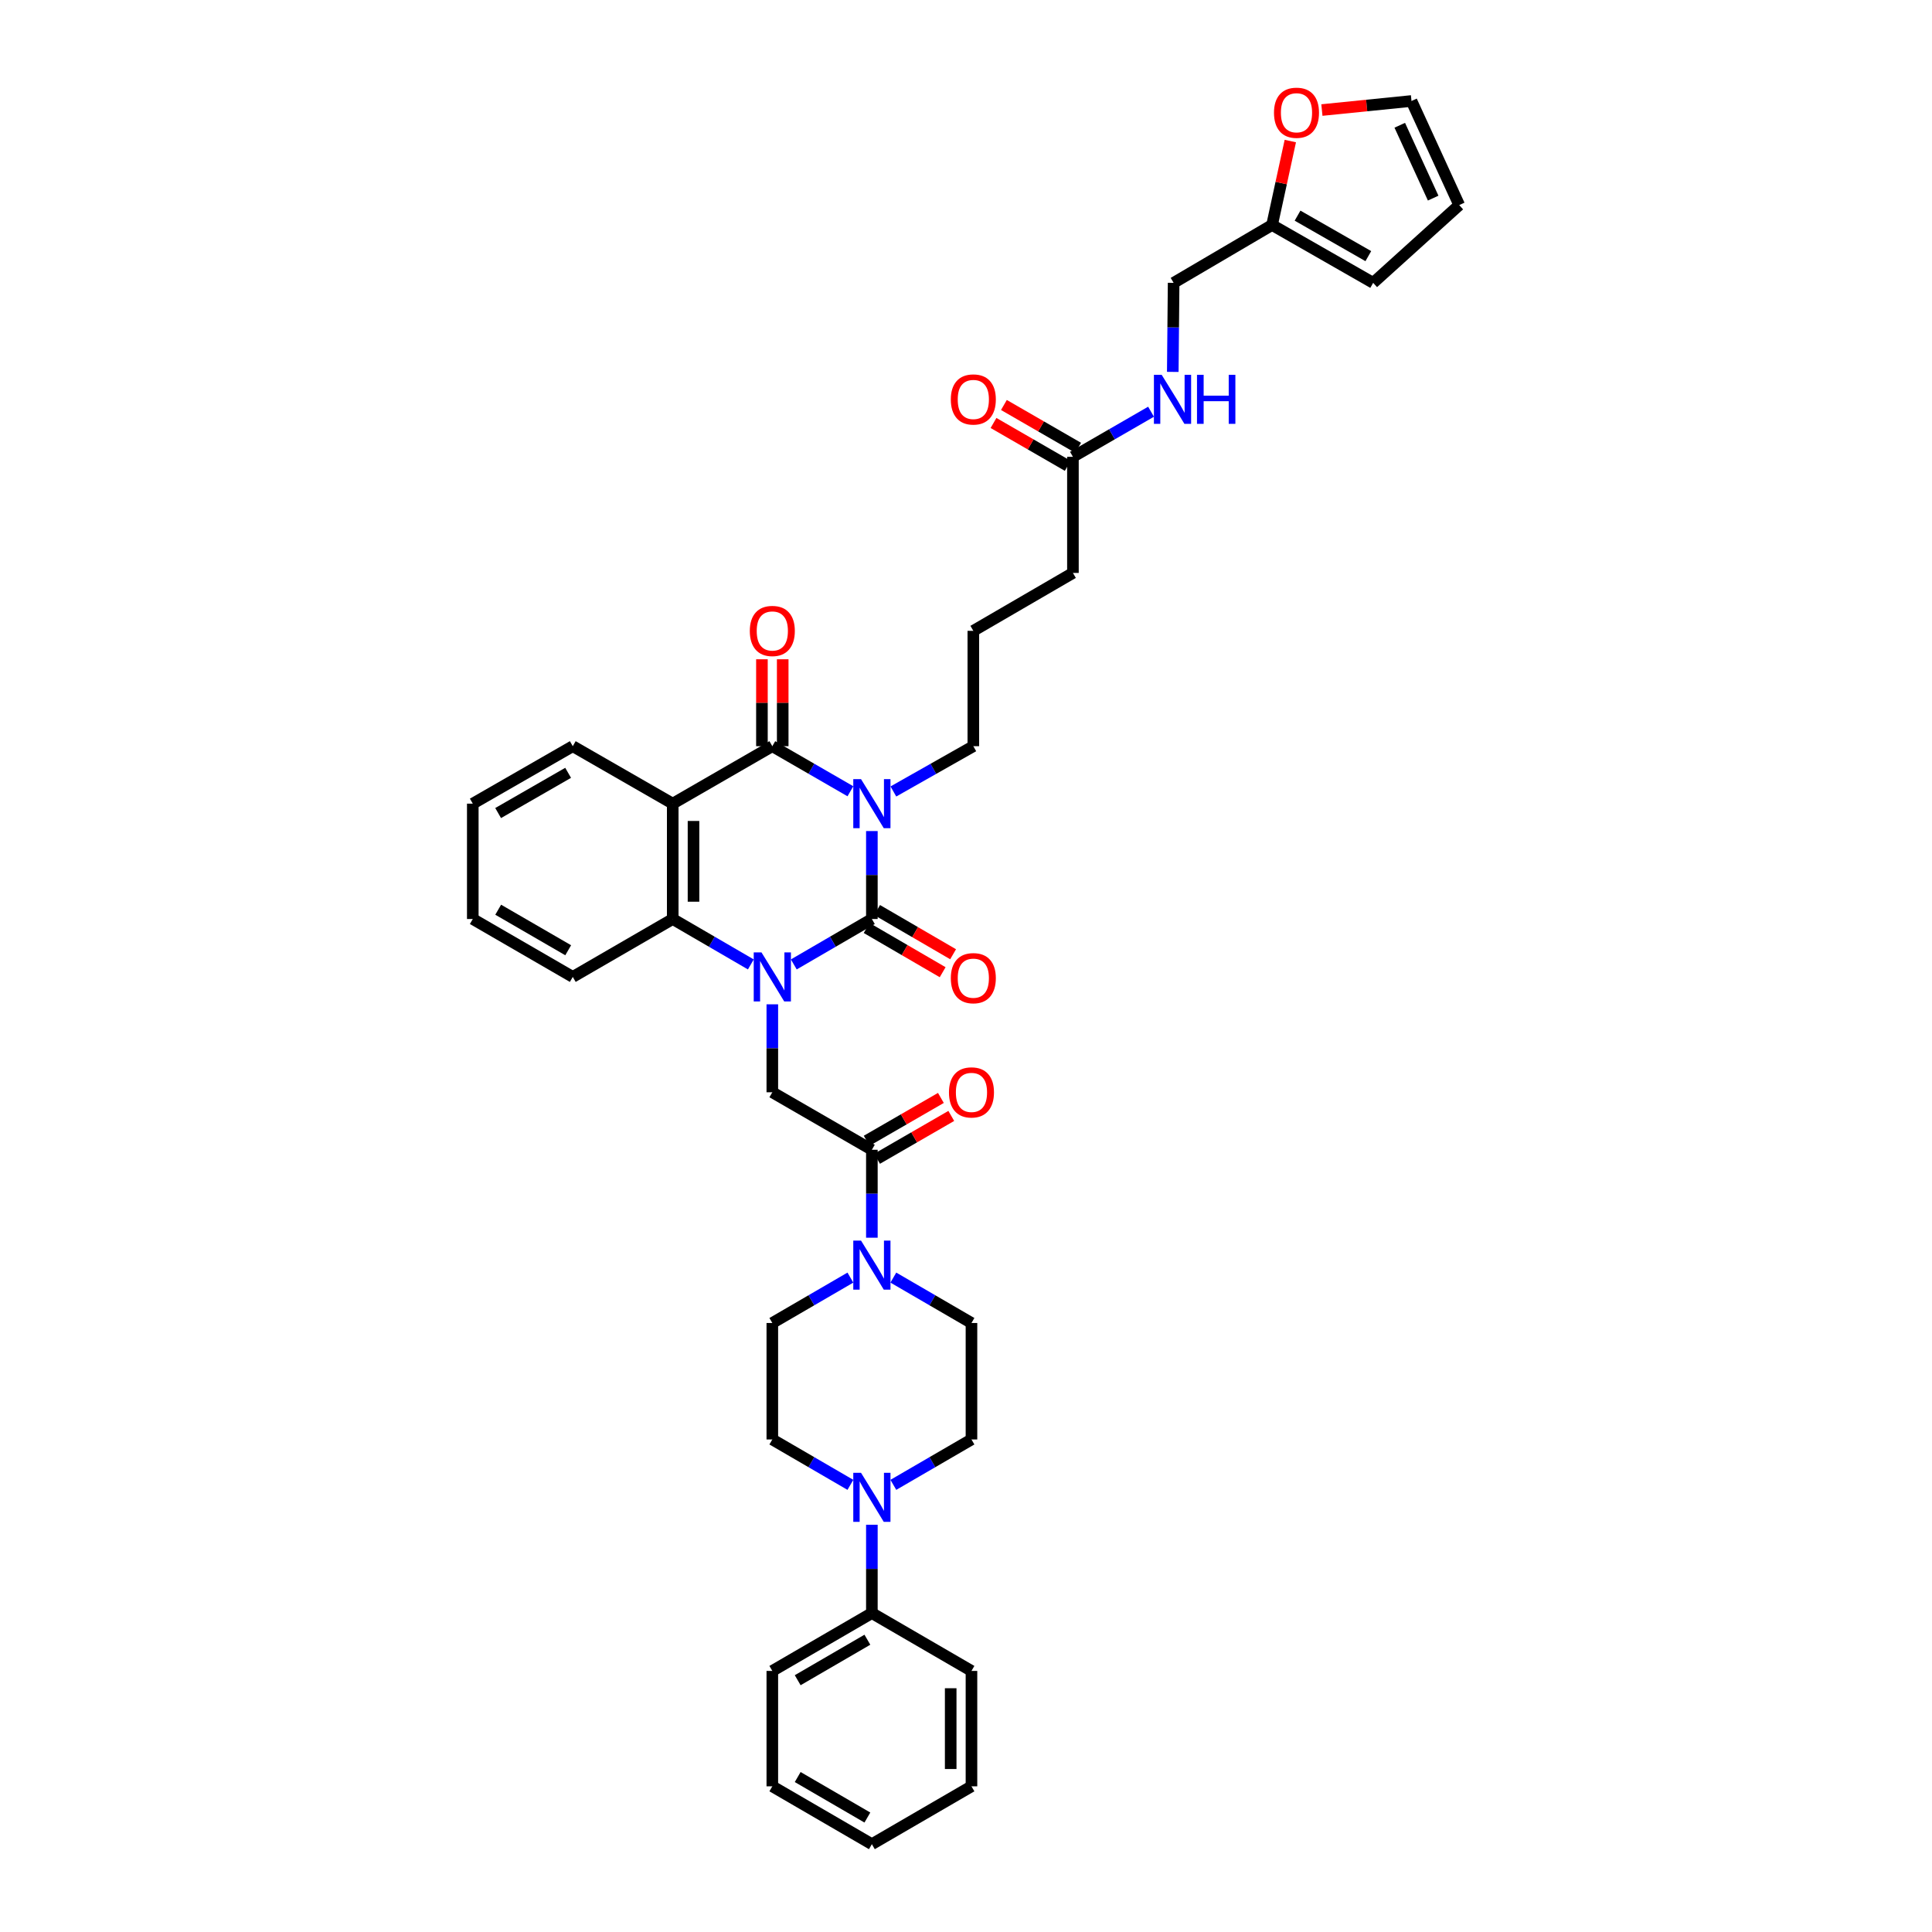 <?xml version='1.0' encoding='iso-8859-1'?>
<svg version='1.1' baseProfile='full'
              xmlns='http://www.w3.org/2000/svg'
                      xmlns:rdkit='http://www.rdkit.org/xml'
                      xmlns:xlink='http://www.w3.org/1999/xlink'
                  xml:space='preserve'
width='1000px' height='1000px' viewBox='0 0 1000 1000'>
<!-- END OF HEADER -->
<rect style='opacity:1.0;fill:#FFFFFF;stroke:none' width='1000' height='1000' x='0' y='0'> </rect>
<path class='bond-0' d='M 451.28,430.154 L 451.28,452.916' style='fill:none;fill-rule:evenodd;stroke:#0000FF;stroke-width:6px;stroke-linecap:butt;stroke-linejoin:miter;stroke-opacity:1' />
<path class='bond-0' d='M 451.28,452.916 L 451.28,475.679' style='fill:none;fill-rule:evenodd;stroke:#000000;stroke-width:6px;stroke-linecap:butt;stroke-linejoin:miter;stroke-opacity:1' />
<path class='bond-2' d='M 440.167,409.556 L 419.959,397.891' style='fill:none;fill-rule:evenodd;stroke:#0000FF;stroke-width:6px;stroke-linecap:butt;stroke-linejoin:miter;stroke-opacity:1' />
<path class='bond-2' d='M 419.959,397.891 L 399.751,386.227' style='fill:none;fill-rule:evenodd;stroke:#000000;stroke-width:6px;stroke-linecap:butt;stroke-linejoin:miter;stroke-opacity:1' />
<path class='bond-23' d='M 462.414,409.664 L 483.104,397.945' style='fill:none;fill-rule:evenodd;stroke:#0000FF;stroke-width:6px;stroke-linecap:butt;stroke-linejoin:miter;stroke-opacity:1' />
<path class='bond-23' d='M 483.104,397.945 L 503.794,386.227' style='fill:none;fill-rule:evenodd;stroke:#000000;stroke-width:6px;stroke-linecap:butt;stroke-linejoin:miter;stroke-opacity:1' />
<path class='bond-1' d='M 451.28,475.679 L 431.074,487.431' style='fill:none;fill-rule:evenodd;stroke:#000000;stroke-width:6px;stroke-linecap:butt;stroke-linejoin:miter;stroke-opacity:1' />
<path class='bond-1' d='M 431.074,487.431 L 410.867,499.184' style='fill:none;fill-rule:evenodd;stroke:#0000FF;stroke-width:6px;stroke-linecap:butt;stroke-linejoin:miter;stroke-opacity:1' />
<path class='bond-9' d='M 448.576,480.327 L 468.248,491.771' style='fill:none;fill-rule:evenodd;stroke:#000000;stroke-width:6px;stroke-linecap:butt;stroke-linejoin:miter;stroke-opacity:1' />
<path class='bond-9' d='M 468.248,491.771 L 487.92,503.215' style='fill:none;fill-rule:evenodd;stroke:#FF0000;stroke-width:6px;stroke-linecap:butt;stroke-linejoin:miter;stroke-opacity:1' />
<path class='bond-9' d='M 453.984,471.031 L 473.656,482.475' style='fill:none;fill-rule:evenodd;stroke:#000000;stroke-width:6px;stroke-linecap:butt;stroke-linejoin:miter;stroke-opacity:1' />
<path class='bond-9' d='M 473.656,482.475 L 493.328,493.919' style='fill:none;fill-rule:evenodd;stroke:#FF0000;stroke-width:6px;stroke-linecap:butt;stroke-linejoin:miter;stroke-opacity:1' />
<path class='bond-5' d='M 399.751,519.833 L 399.751,542.595' style='fill:none;fill-rule:evenodd;stroke:#0000FF;stroke-width:6px;stroke-linecap:butt;stroke-linejoin:miter;stroke-opacity:1' />
<path class='bond-5' d='M 399.751,542.595 L 399.751,565.358' style='fill:none;fill-rule:evenodd;stroke:#000000;stroke-width:6px;stroke-linecap:butt;stroke-linejoin:miter;stroke-opacity:1' />
<path class='bond-38' d='M 388.635,499.186 L 368.42,487.432' style='fill:none;fill-rule:evenodd;stroke:#0000FF;stroke-width:6px;stroke-linecap:butt;stroke-linejoin:miter;stroke-opacity:1' />
<path class='bond-38' d='M 368.42,487.432 L 348.205,475.679' style='fill:none;fill-rule:evenodd;stroke:#000000;stroke-width:6px;stroke-linecap:butt;stroke-linejoin:miter;stroke-opacity:1' />
<path class='bond-3' d='M 399.751,386.227 L 348.205,415.971' style='fill:none;fill-rule:evenodd;stroke:#000000;stroke-width:6px;stroke-linecap:butt;stroke-linejoin:miter;stroke-opacity:1' />
<path class='bond-10' d='M 405.129,386.227 L 405.129,363.734' style='fill:none;fill-rule:evenodd;stroke:#000000;stroke-width:6px;stroke-linecap:butt;stroke-linejoin:miter;stroke-opacity:1' />
<path class='bond-10' d='M 405.129,363.734 L 405.129,341.24' style='fill:none;fill-rule:evenodd;stroke:#FF0000;stroke-width:6px;stroke-linecap:butt;stroke-linejoin:miter;stroke-opacity:1' />
<path class='bond-10' d='M 394.374,386.227 L 394.374,363.734' style='fill:none;fill-rule:evenodd;stroke:#000000;stroke-width:6px;stroke-linecap:butt;stroke-linejoin:miter;stroke-opacity:1' />
<path class='bond-10' d='M 394.374,363.734 L 394.374,341.24' style='fill:none;fill-rule:evenodd;stroke:#FF0000;stroke-width:6px;stroke-linecap:butt;stroke-linejoin:miter;stroke-opacity:1' />
<path class='bond-4' d='M 348.205,415.971 L 348.205,475.679' style='fill:none;fill-rule:evenodd;stroke:#000000;stroke-width:6px;stroke-linecap:butt;stroke-linejoin:miter;stroke-opacity:1' />
<path class='bond-4' d='M 358.96,424.927 L 358.96,466.723' style='fill:none;fill-rule:evenodd;stroke:#000000;stroke-width:6px;stroke-linecap:butt;stroke-linejoin:miter;stroke-opacity:1' />
<path class='bond-27' d='M 348.205,415.971 L 296.467,386.227' style='fill:none;fill-rule:evenodd;stroke:#000000;stroke-width:6px;stroke-linecap:butt;stroke-linejoin:miter;stroke-opacity:1' />
<path class='bond-28' d='M 348.205,475.679 L 296.467,505.649' style='fill:none;fill-rule:evenodd;stroke:#000000;stroke-width:6px;stroke-linecap:butt;stroke-linejoin:miter;stroke-opacity:1' />
<path class='bond-6' d='M 399.751,565.358 L 451.28,595.119' style='fill:none;fill-rule:evenodd;stroke:#000000;stroke-width:6px;stroke-linecap:butt;stroke-linejoin:miter;stroke-opacity:1' />
<path class='bond-7' d='M 451.28,595.119 L 451.28,617.878' style='fill:none;fill-rule:evenodd;stroke:#000000;stroke-width:6px;stroke-linecap:butt;stroke-linejoin:miter;stroke-opacity:1' />
<path class='bond-7' d='M 451.28,617.878 L 451.28,640.638' style='fill:none;fill-rule:evenodd;stroke:#0000FF;stroke-width:6px;stroke-linecap:butt;stroke-linejoin:miter;stroke-opacity:1' />
<path class='bond-18' d='M 453.968,599.776 L 473.175,588.688' style='fill:none;fill-rule:evenodd;stroke:#000000;stroke-width:6px;stroke-linecap:butt;stroke-linejoin:miter;stroke-opacity:1' />
<path class='bond-18' d='M 473.175,588.688 L 492.381,577.6' style='fill:none;fill-rule:evenodd;stroke:#FF0000;stroke-width:6px;stroke-linecap:butt;stroke-linejoin:miter;stroke-opacity:1' />
<path class='bond-18' d='M 448.591,590.462 L 467.798,579.374' style='fill:none;fill-rule:evenodd;stroke:#000000;stroke-width:6px;stroke-linecap:butt;stroke-linejoin:miter;stroke-opacity:1' />
<path class='bond-18' d='M 467.798,579.374 L 487.004,568.286' style='fill:none;fill-rule:evenodd;stroke:#FF0000;stroke-width:6px;stroke-linecap:butt;stroke-linejoin:miter;stroke-opacity:1' />
<path class='bond-14' d='M 440.164,661.284 L 419.958,673.032' style='fill:none;fill-rule:evenodd;stroke:#0000FF;stroke-width:6px;stroke-linecap:butt;stroke-linejoin:miter;stroke-opacity:1' />
<path class='bond-14' d='M 419.958,673.032 L 399.751,684.78' style='fill:none;fill-rule:evenodd;stroke:#000000;stroke-width:6px;stroke-linecap:butt;stroke-linejoin:miter;stroke-opacity:1' />
<path class='bond-15' d='M 462.396,661.281 L 482.614,673.031' style='fill:none;fill-rule:evenodd;stroke:#0000FF;stroke-width:6px;stroke-linecap:butt;stroke-linejoin:miter;stroke-opacity:1' />
<path class='bond-15' d='M 482.614,673.031 L 502.832,684.78' style='fill:none;fill-rule:evenodd;stroke:#000000;stroke-width:6px;stroke-linecap:butt;stroke-linejoin:miter;stroke-opacity:1' />
<path class='bond-8' d='M 462.396,768.56 L 482.614,756.811' style='fill:none;fill-rule:evenodd;stroke:#0000FF;stroke-width:6px;stroke-linecap:butt;stroke-linejoin:miter;stroke-opacity:1' />
<path class='bond-8' d='M 482.614,756.811 L 502.832,745.062' style='fill:none;fill-rule:evenodd;stroke:#000000;stroke-width:6px;stroke-linecap:butt;stroke-linejoin:miter;stroke-opacity:1' />
<path class='bond-20' d='M 451.28,789.209 L 451.28,812.067' style='fill:none;fill-rule:evenodd;stroke:#0000FF;stroke-width:6px;stroke-linecap:butt;stroke-linejoin:miter;stroke-opacity:1' />
<path class='bond-20' d='M 451.28,812.067 L 451.28,834.926' style='fill:none;fill-rule:evenodd;stroke:#000000;stroke-width:6px;stroke-linecap:butt;stroke-linejoin:miter;stroke-opacity:1' />
<path class='bond-40' d='M 440.164,768.558 L 419.958,756.81' style='fill:none;fill-rule:evenodd;stroke:#0000FF;stroke-width:6px;stroke-linecap:butt;stroke-linejoin:miter;stroke-opacity:1' />
<path class='bond-40' d='M 419.958,756.81 L 399.751,745.062' style='fill:none;fill-rule:evenodd;stroke:#000000;stroke-width:6px;stroke-linecap:butt;stroke-linejoin:miter;stroke-opacity:1' />
<path class='bond-11' d='M 658.421,116.461 L 607.466,146.402' style='fill:none;fill-rule:evenodd;stroke:#000000;stroke-width:6px;stroke-linecap:butt;stroke-linejoin:miter;stroke-opacity:1' />
<path class='bond-13' d='M 658.421,116.461 L 663.144,94.734' style='fill:none;fill-rule:evenodd;stroke:#000000;stroke-width:6px;stroke-linecap:butt;stroke-linejoin:miter;stroke-opacity:1' />
<path class='bond-13' d='M 663.144,94.734 L 667.866,73.006' style='fill:none;fill-rule:evenodd;stroke:#FF0000;stroke-width:6px;stroke-linecap:butt;stroke-linejoin:miter;stroke-opacity:1' />
<path class='bond-21' d='M 658.421,116.461 L 710.75,146.402' style='fill:none;fill-rule:evenodd;stroke:#000000;stroke-width:6px;stroke-linecap:butt;stroke-linejoin:miter;stroke-opacity:1' />
<path class='bond-21' d='M 671.612,111.618 L 708.242,132.576' style='fill:none;fill-rule:evenodd;stroke:#000000;stroke-width:6px;stroke-linecap:butt;stroke-linejoin:miter;stroke-opacity:1' />
<path class='bond-12' d='M 555.346,236.446 L 555.346,296.548' style='fill:none;fill-rule:evenodd;stroke:#000000;stroke-width:6px;stroke-linecap:butt;stroke-linejoin:miter;stroke-opacity:1' />
<path class='bond-19' d='M 555.346,236.446 L 575.563,224.776' style='fill:none;fill-rule:evenodd;stroke:#000000;stroke-width:6px;stroke-linecap:butt;stroke-linejoin:miter;stroke-opacity:1' />
<path class='bond-19' d='M 575.563,224.776 L 595.779,213.105' style='fill:none;fill-rule:evenodd;stroke:#0000FF;stroke-width:6px;stroke-linecap:butt;stroke-linejoin:miter;stroke-opacity:1' />
<path class='bond-25' d='M 558.035,231.788 L 538.828,220.702' style='fill:none;fill-rule:evenodd;stroke:#000000;stroke-width:6px;stroke-linecap:butt;stroke-linejoin:miter;stroke-opacity:1' />
<path class='bond-25' d='M 538.828,220.702 L 519.622,209.617' style='fill:none;fill-rule:evenodd;stroke:#FF0000;stroke-width:6px;stroke-linecap:butt;stroke-linejoin:miter;stroke-opacity:1' />
<path class='bond-25' d='M 552.658,241.103 L 533.452,230.017' style='fill:none;fill-rule:evenodd;stroke:#000000;stroke-width:6px;stroke-linecap:butt;stroke-linejoin:miter;stroke-opacity:1' />
<path class='bond-25' d='M 533.452,230.017 L 514.245,218.931' style='fill:none;fill-rule:evenodd;stroke:#FF0000;stroke-width:6px;stroke-linecap:butt;stroke-linejoin:miter;stroke-opacity:1' />
<path class='bond-22' d='M 684.211,56.96 L 707.399,54.616' style='fill:none;fill-rule:evenodd;stroke:#FF0000;stroke-width:6px;stroke-linecap:butt;stroke-linejoin:miter;stroke-opacity:1' />
<path class='bond-22' d='M 707.399,54.616 L 730.587,52.272' style='fill:none;fill-rule:evenodd;stroke:#000000;stroke-width:6px;stroke-linecap:butt;stroke-linejoin:miter;stroke-opacity:1' />
<path class='bond-16' d='M 399.751,684.78 L 399.751,745.062' style='fill:none;fill-rule:evenodd;stroke:#000000;stroke-width:6px;stroke-linecap:butt;stroke-linejoin:miter;stroke-opacity:1' />
<path class='bond-17' d='M 502.832,684.78 L 502.832,745.062' style='fill:none;fill-rule:evenodd;stroke:#000000;stroke-width:6px;stroke-linecap:butt;stroke-linejoin:miter;stroke-opacity:1' />
<path class='bond-26' d='M 607.028,192.492 L 607.247,169.447' style='fill:none;fill-rule:evenodd;stroke:#0000FF;stroke-width:6px;stroke-linecap:butt;stroke-linejoin:miter;stroke-opacity:1' />
<path class='bond-26' d='M 607.247,169.447 L 607.466,146.402' style='fill:none;fill-rule:evenodd;stroke:#000000;stroke-width:6px;stroke-linecap:butt;stroke-linejoin:miter;stroke-opacity:1' />
<path class='bond-31' d='M 451.28,834.926 L 399.751,864.867' style='fill:none;fill-rule:evenodd;stroke:#000000;stroke-width:6px;stroke-linecap:butt;stroke-linejoin:miter;stroke-opacity:1' />
<path class='bond-31' d='M 448.954,848.716 L 412.884,869.675' style='fill:none;fill-rule:evenodd;stroke:#000000;stroke-width:6px;stroke-linecap:butt;stroke-linejoin:miter;stroke-opacity:1' />
<path class='bond-32' d='M 451.28,834.926 L 502.832,864.867' style='fill:none;fill-rule:evenodd;stroke:#000000;stroke-width:6px;stroke-linecap:butt;stroke-linejoin:miter;stroke-opacity:1' />
<path class='bond-24' d='M 710.75,146.402 L 755.288,106.143' style='fill:none;fill-rule:evenodd;stroke:#000000;stroke-width:6px;stroke-linecap:butt;stroke-linejoin:miter;stroke-opacity:1' />
<path class='bond-41' d='M 730.587,52.272 L 755.288,106.143' style='fill:none;fill-rule:evenodd;stroke:#000000;stroke-width:6px;stroke-linecap:butt;stroke-linejoin:miter;stroke-opacity:1' />
<path class='bond-41' d='M 724.516,64.835 L 741.807,102.545' style='fill:none;fill-rule:evenodd;stroke:#000000;stroke-width:6px;stroke-linecap:butt;stroke-linejoin:miter;stroke-opacity:1' />
<path class='bond-29' d='M 503.794,386.227 L 503.794,326.519' style='fill:none;fill-rule:evenodd;stroke:#000000;stroke-width:6px;stroke-linecap:butt;stroke-linejoin:miter;stroke-opacity:1' />
<path class='bond-33' d='M 296.467,386.227 L 244.712,415.971' style='fill:none;fill-rule:evenodd;stroke:#000000;stroke-width:6px;stroke-linecap:butt;stroke-linejoin:miter;stroke-opacity:1' />
<path class='bond-33' d='M 294.063,400.013 L 257.834,420.834' style='fill:none;fill-rule:evenodd;stroke:#000000;stroke-width:6px;stroke-linecap:butt;stroke-linejoin:miter;stroke-opacity:1' />
<path class='bond-39' d='M 296.467,505.649 L 244.712,475.679' style='fill:none;fill-rule:evenodd;stroke:#000000;stroke-width:6px;stroke-linecap:butt;stroke-linejoin:miter;stroke-opacity:1' />
<path class='bond-39' d='M 294.094,491.847 L 257.865,470.867' style='fill:none;fill-rule:evenodd;stroke:#000000;stroke-width:6px;stroke-linecap:butt;stroke-linejoin:miter;stroke-opacity:1' />
<path class='bond-30' d='M 503.794,326.519 L 555.346,296.548' style='fill:none;fill-rule:evenodd;stroke:#000000;stroke-width:6px;stroke-linecap:butt;stroke-linejoin:miter;stroke-opacity:1' />
<path class='bond-36' d='M 399.751,864.867 L 399.751,924.599' style='fill:none;fill-rule:evenodd;stroke:#000000;stroke-width:6px;stroke-linecap:butt;stroke-linejoin:miter;stroke-opacity:1' />
<path class='bond-35' d='M 502.832,864.867 L 502.832,924.599' style='fill:none;fill-rule:evenodd;stroke:#000000;stroke-width:6px;stroke-linecap:butt;stroke-linejoin:miter;stroke-opacity:1' />
<path class='bond-35' d='M 492.077,873.826 L 492.077,915.639' style='fill:none;fill-rule:evenodd;stroke:#000000;stroke-width:6px;stroke-linecap:butt;stroke-linejoin:miter;stroke-opacity:1' />
<path class='bond-34' d='M 244.712,415.971 L 244.712,475.679' style='fill:none;fill-rule:evenodd;stroke:#000000;stroke-width:6px;stroke-linecap:butt;stroke-linejoin:miter;stroke-opacity:1' />
<path class='bond-37' d='M 502.832,924.599 L 451.28,954.545' style='fill:none;fill-rule:evenodd;stroke:#000000;stroke-width:6px;stroke-linecap:butt;stroke-linejoin:miter;stroke-opacity:1' />
<path class='bond-42' d='M 399.751,924.599 L 451.28,954.545' style='fill:none;fill-rule:evenodd;stroke:#000000;stroke-width:6px;stroke-linecap:butt;stroke-linejoin:miter;stroke-opacity:1' />
<path class='bond-42' d='M 412.885,919.792 L 448.955,940.755' style='fill:none;fill-rule:evenodd;stroke:#000000;stroke-width:6px;stroke-linecap:butt;stroke-linejoin:miter;stroke-opacity:1' />
<path  class='atom-0' d='M 445.669 403.28
L 453.986 416.723
Q 454.811 418.05, 456.137 420.452
Q 457.464 422.854, 457.536 422.997
L 457.536 403.28
L 460.906 403.28
L 460.906 428.661
L 457.428 428.661
L 448.501 413.963
Q 447.462 412.242, 446.35 410.27
Q 445.275 408.299, 444.952 407.689
L 444.952 428.661
L 441.654 428.661
L 441.654 403.28
L 445.669 403.28
' fill='#0000FF'/>
<path  class='atom-2' d='M 394.141 492.958
L 402.458 506.402
Q 403.283 507.729, 404.609 510.131
Q 405.936 512.533, 406.007 512.676
L 406.007 492.958
L 409.377 492.958
L 409.377 518.34
L 405.9 518.34
L 396.973 503.642
Q 395.933 501.921, 394.822 499.949
Q 393.747 497.977, 393.424 497.368
L 393.424 518.34
L 390.126 518.34
L 390.126 492.958
L 394.141 492.958
' fill='#0000FF'/>
<path  class='atom-8' d='M 445.669 642.13
L 453.986 655.574
Q 454.811 656.901, 456.137 659.303
Q 457.464 661.705, 457.536 661.848
L 457.536 642.13
L 460.906 642.13
L 460.906 667.512
L 457.428 667.512
L 448.501 652.814
Q 447.462 651.093, 446.35 649.121
Q 445.275 647.149, 444.952 646.54
L 444.952 667.512
L 441.654 667.512
L 441.654 642.13
L 445.669 642.13
' fill='#0000FF'/>
<path  class='atom-9' d='M 445.669 762.33
L 453.986 775.773
Q 454.811 777.1, 456.137 779.502
Q 457.464 781.904, 457.536 782.047
L 457.536 762.33
L 460.906 762.33
L 460.906 787.711
L 457.428 787.711
L 448.501 773.013
Q 447.462 771.292, 446.35 769.32
Q 445.275 767.349, 444.952 766.739
L 444.952 787.711
L 441.654 787.711
L 441.654 762.33
L 445.669 762.33
' fill='#0000FF'/>
<path  class='atom-10' d='M 492.143 506.301
Q 492.143 500.206, 495.154 496.8
Q 498.166 493.395, 503.794 493.395
Q 509.423 493.395, 512.434 496.8
Q 515.445 500.206, 515.445 506.301
Q 515.445 512.467, 512.398 515.98
Q 509.351 519.458, 503.794 519.458
Q 498.202 519.458, 495.154 515.98
Q 492.143 512.503, 492.143 506.301
M 503.794 516.59
Q 507.666 516.59, 509.745 514.008
Q 511.86 511.391, 511.86 506.301
Q 511.86 501.317, 509.745 498.808
Q 507.666 496.263, 503.794 496.263
Q 499.922 496.263, 497.807 498.772
Q 495.728 501.282, 495.728 506.301
Q 495.728 511.427, 497.807 514.008
Q 499.922 516.59, 503.794 516.59
' fill='#FF0000'/>
<path  class='atom-11' d='M 388.1 326.59
Q 388.1 320.496, 391.112 317.09
Q 394.123 313.684, 399.751 313.684
Q 405.38 313.684, 408.391 317.09
Q 411.403 320.496, 411.403 326.59
Q 411.403 332.757, 408.355 336.27
Q 405.308 339.747, 399.751 339.747
Q 394.159 339.747, 391.112 336.27
Q 388.1 332.792, 388.1 326.59
M 399.751 336.879
Q 403.623 336.879, 405.702 334.298
Q 407.818 331.681, 407.818 326.59
Q 407.818 321.607, 405.702 319.098
Q 403.623 316.552, 399.751 316.552
Q 395.88 316.552, 393.764 319.062
Q 391.685 321.571, 391.685 326.59
Q 391.685 331.717, 393.764 334.298
Q 395.88 336.879, 399.751 336.879
' fill='#FF0000'/>
<path  class='atom-14' d='M 659.413 58.361
Q 659.413 52.266, 662.425 48.86
Q 665.436 45.455, 671.064 45.455
Q 676.693 45.455, 679.704 48.86
Q 682.716 52.266, 682.716 58.361
Q 682.716 64.527, 679.668 68.04
Q 676.621 71.517, 671.064 71.517
Q 665.472 71.517, 662.425 68.04
Q 659.413 64.563, 659.413 58.361
M 671.064 68.65
Q 674.936 68.65, 677.015 66.068
Q 679.131 63.451, 679.131 58.361
Q 679.131 53.377, 677.015 50.868
Q 674.936 48.322, 671.064 48.322
Q 667.193 48.322, 665.077 50.832
Q 662.998 53.342, 662.998 58.361
Q 662.998 63.487, 665.077 66.068
Q 667.193 68.65, 671.064 68.65
' fill='#FF0000'/>
<path  class='atom-19' d='M 491.181 565.429
Q 491.181 559.335, 494.192 555.929
Q 497.204 552.523, 502.832 552.523
Q 508.461 552.523, 511.472 555.929
Q 514.483 559.335, 514.483 565.429
Q 514.483 571.595, 511.436 575.109
Q 508.389 578.586, 502.832 578.586
Q 497.24 578.586, 494.192 575.109
Q 491.181 571.631, 491.181 565.429
M 502.832 575.718
Q 506.704 575.718, 508.783 573.137
Q 510.898 570.52, 510.898 565.429
Q 510.898 560.446, 508.783 557.937
Q 506.704 555.391, 502.832 555.391
Q 498.96 555.391, 496.845 557.901
Q 494.766 560.41, 494.766 565.429
Q 494.766 570.556, 496.845 573.137
Q 498.96 575.718, 502.832 575.718
' fill='#FF0000'/>
<path  class='atom-20' d='M 601.282 193.999
L 609.6 207.443
Q 610.424 208.769, 611.751 211.171
Q 613.077 213.573, 613.149 213.717
L 613.149 193.999
L 616.519 193.999
L 616.519 219.381
L 613.041 219.381
L 604.114 204.682
Q 603.075 202.962, 601.963 200.99
Q 600.888 199.018, 600.565 198.409
L 600.565 219.381
L 597.267 219.381
L 597.267 193.999
L 601.282 193.999
' fill='#0000FF'/>
<path  class='atom-20' d='M 619.566 193.999
L 623.007 193.999
L 623.007 204.79
L 635.985 204.79
L 635.985 193.999
L 639.427 193.999
L 639.427 219.381
L 635.985 219.381
L 635.985 207.658
L 623.007 207.658
L 623.007 219.381
L 619.566 219.381
L 619.566 193.999
' fill='#0000FF'/>
<path  class='atom-26' d='M 492.143 206.762
Q 492.143 200.667, 495.154 197.261
Q 498.166 193.856, 503.794 193.856
Q 509.423 193.856, 512.434 197.261
Q 515.445 200.667, 515.445 206.762
Q 515.445 212.928, 512.398 216.441
Q 509.351 219.919, 503.794 219.919
Q 498.202 219.919, 495.154 216.441
Q 492.143 212.964, 492.143 206.762
M 503.794 217.051
Q 507.666 217.051, 509.745 214.469
Q 511.86 211.852, 511.86 206.762
Q 511.86 201.779, 509.745 199.269
Q 507.666 196.724, 503.794 196.724
Q 499.922 196.724, 497.807 199.233
Q 495.728 201.743, 495.728 206.762
Q 495.728 211.888, 497.807 214.469
Q 499.922 217.051, 503.794 217.051
' fill='#FF0000'/>
</svg>

